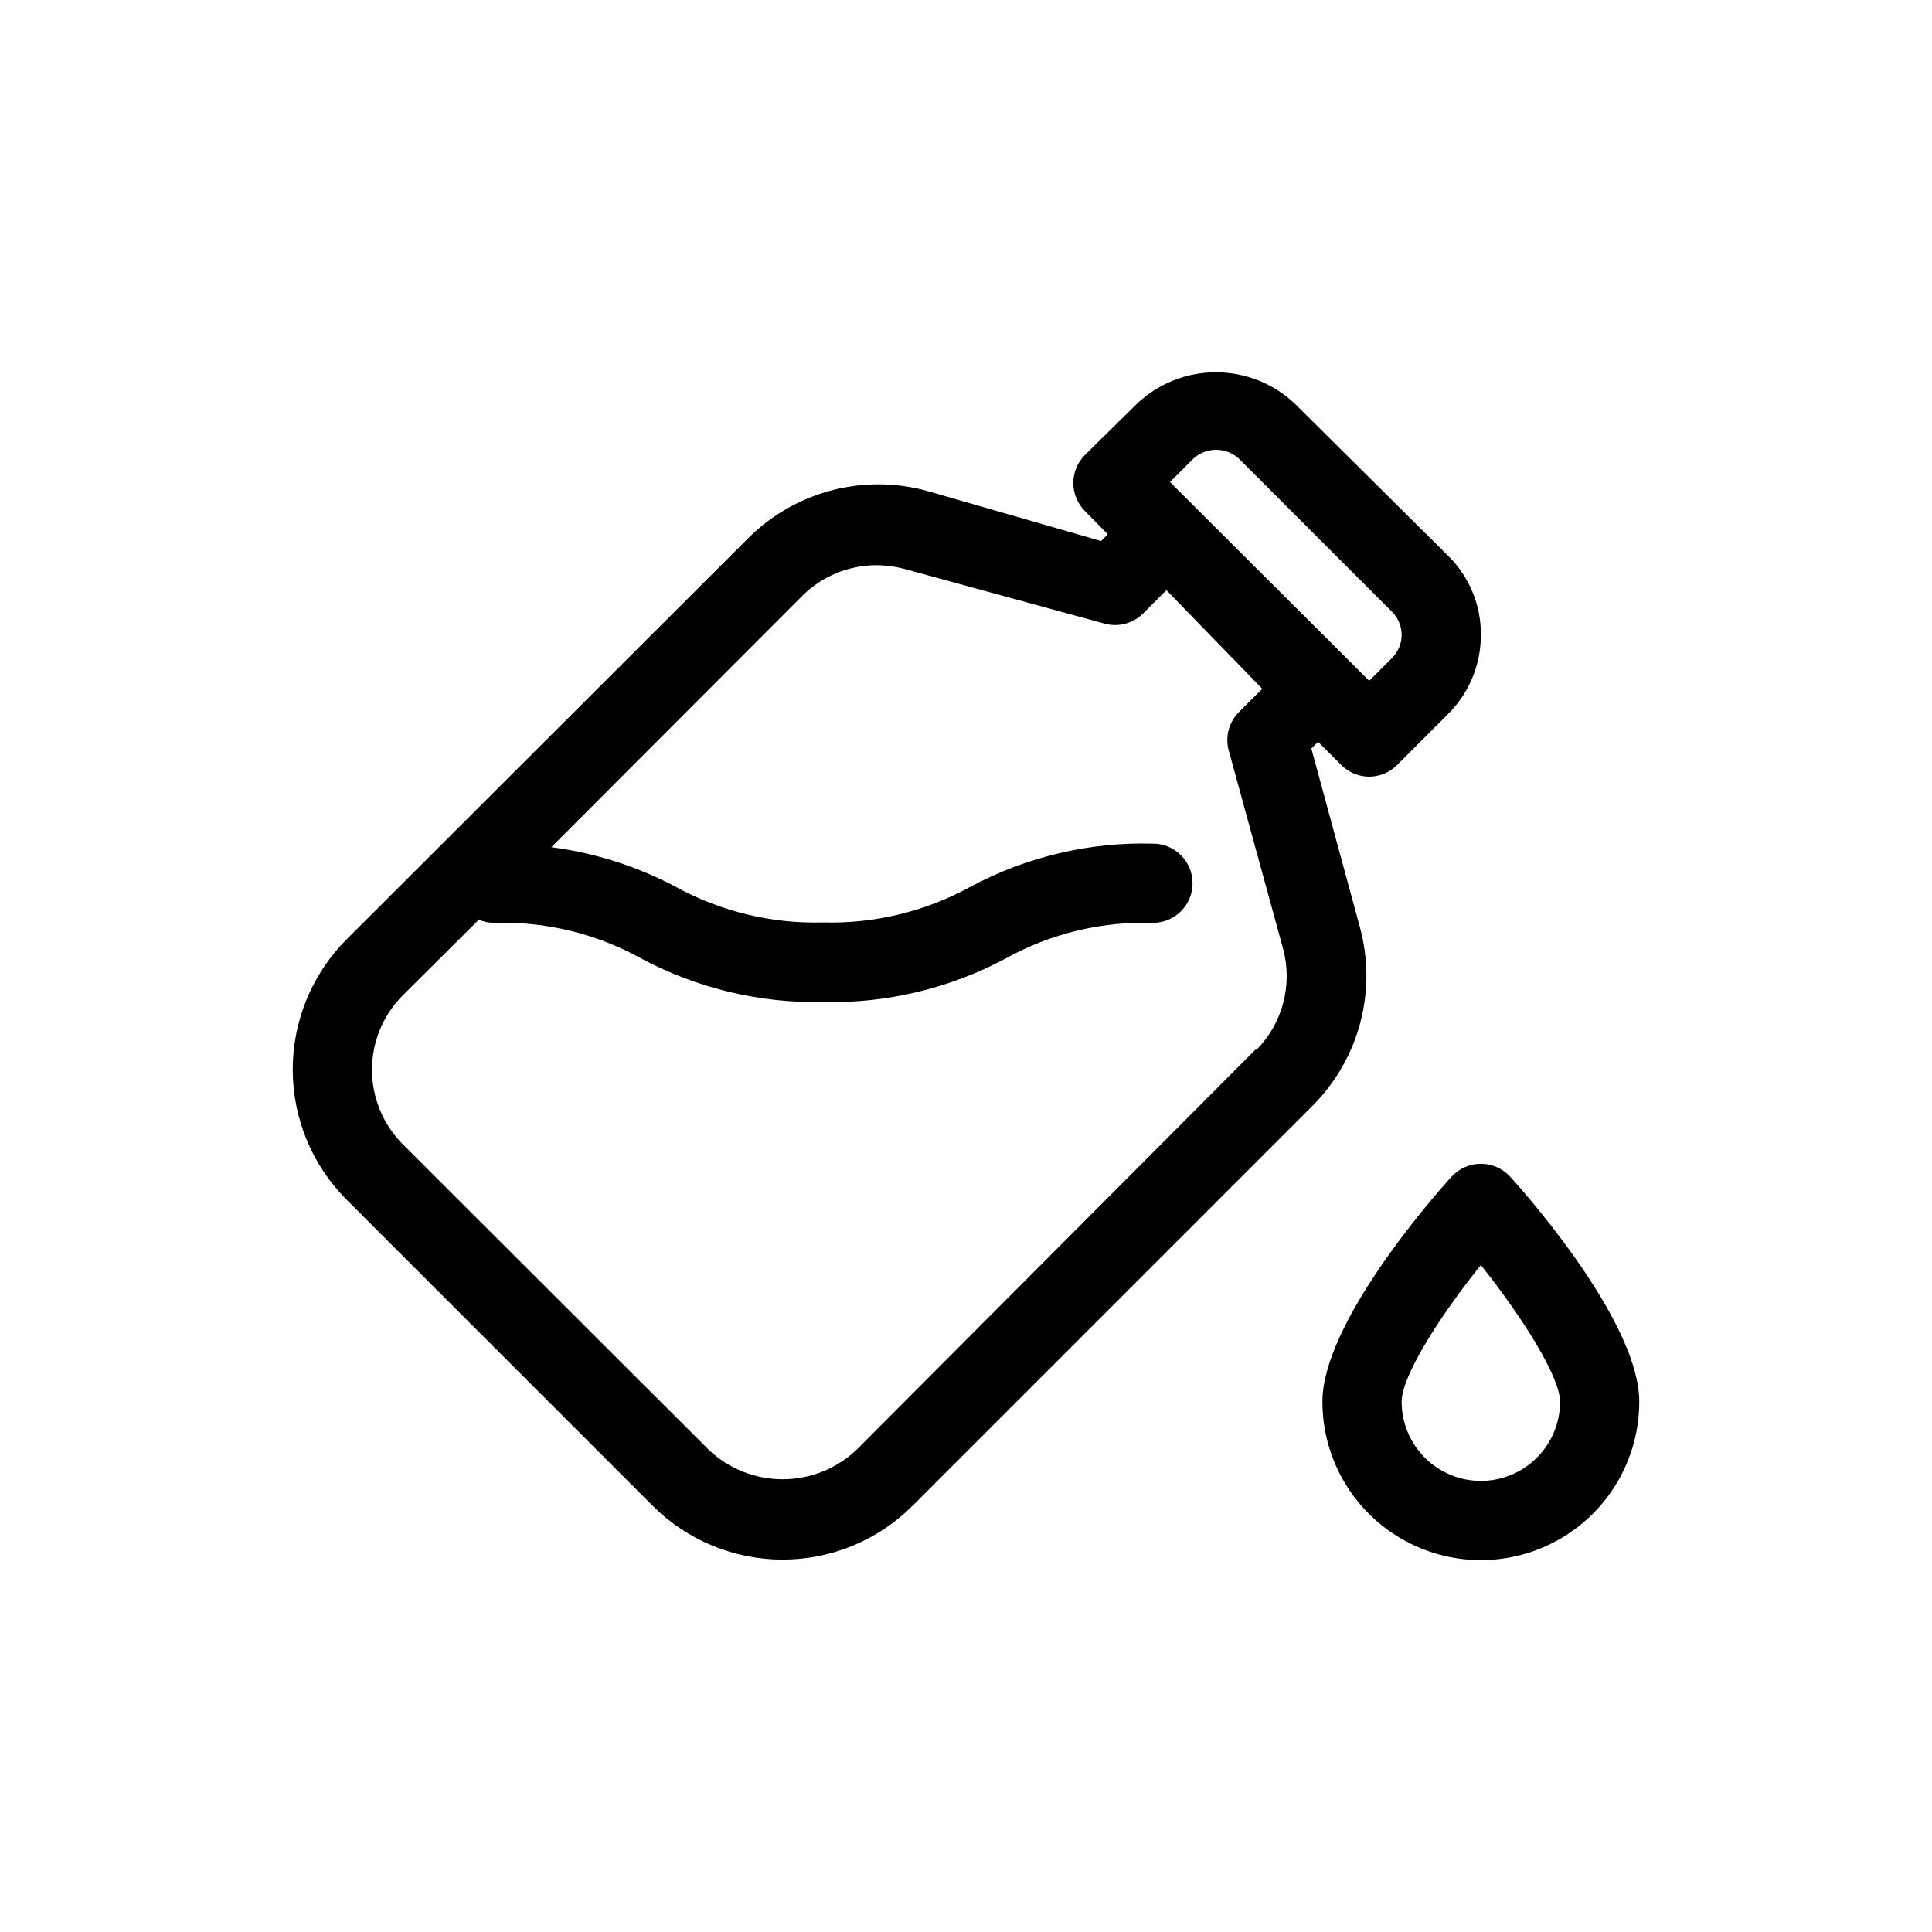 <?xml version="1.0" encoding="UTF-8"?>
<!-- Uploaded to: SVG Repo, www.svgrepo.com, Generator: SVG Repo Mixer Tools -->
<svg fill="#000000" width="800px" height="800px" version="1.1" viewBox="144 144 512 512" xmlns="http://www.w3.org/2000/svg">
 <g>
  <path d="m504.33 389.5-12.805-47.129 1.785-1.785 6.086 6.086v0.004c1.965 2.004 4.648 3.137 7.453 3.148 2.805-0.012 5.488-1.145 7.453-3.148l13.434-13.434v-0.004c5.594-5.551 8.73-13.109 8.711-20.992 0.066-7.887-3.078-15.465-8.711-20.992l-40.516-40.199c-5.656-5.391-13.176-8.395-20.992-8.395-7.812 0-15.332 3.004-20.988 8.395l-13.75 13.543c-1.965 1.98-3.062 4.66-3.047 7.449 0.012 2.754 1.105 5.394 3.047 7.348l6.086 6.191-1.785 1.785-46.285-13.328c-8.285-2.238-17.016-2.254-25.309-0.043-8.293 2.211-15.855 6.57-21.926 12.637l-106.43 106.32c-9.133 9.152-14.262 21.551-14.262 34.48 0 12.93 5.129 25.328 14.262 34.48l81.133 81.133h0.004c9.129 9.129 21.516 14.254 34.426 14.254s25.293-5.125 34.426-14.254l106.01-106.01v0.004c6.102-6.113 10.473-13.734 12.668-22.086 2.195-8.355 2.133-17.141-0.18-25.461zm-44.188-123.85v-0.004c3.441-3.266 8.84-3.266 12.281 0l40.516 40.516c1.594 1.629 2.496 3.809 2.516 6.086-0.008 2.281-0.914 4.469-2.516 6.09l-6.086 6.086-6.086-6.086-40.621-40.516-6.086-6.086zm16.793 156.29-105.9 106.22c-5.293 5.043-12.32 7.856-19.629 7.856s-14.34-2.812-19.629-7.856l-81.133-81.031c-5.168-5.227-8.062-12.277-8.062-19.625 0-7.352 2.894-14.402 8.062-19.629l20.258-20.152c1.262 0.539 2.617 0.824 3.988 0.84 13.629-0.426 27.117 2.836 39.043 9.445 14.812 7.898 31.398 11.871 48.18 11.547 16.852 0.379 33.52-3.598 48.387-11.547 11.926-6.609 25.414-9.871 39.043-9.445 5.797 0 10.496-4.699 10.496-10.496s-4.699-10.496-10.496-10.496c-16.848-0.461-33.527 3.481-48.387 11.441-11.945 6.559-25.422 9.82-39.043 9.445-13.625 0.375-27.102-2.887-39.047-9.445-10.27-5.445-21.434-9-32.957-10.496l66.543-66.648v-0.004c5.219-5.18 12.277-8.086 19.629-8.082 2.445 0.004 4.879 0.324 7.242 0.945l53.004 14.484c3.734 1.109 7.777 0.059 10.496-2.727l6.086-6.086 25.402 26.133-6.086 6.086c-2.789 2.723-3.84 6.762-2.731 10.496l14.379 52.48c2.512 9.523-0.203 19.664-7.137 26.66z"/>
  <path d="m544.21 455.84c-1.988-2.188-4.809-3.434-7.769-3.434-2.957 0-5.777 1.246-7.766 3.434-5.773 6.301-34.219 39.152-34.219 59.617 0 15 8.004 28.859 20.992 36.359 12.992 7.5 28.996 7.5 41.984 0 12.992-7.5 20.992-21.359 20.992-36.359 0-20.465-28.441-53.316-34.215-59.617zm-7.769 80.609c-5.566 0-10.906-2.211-14.844-6.148-3.934-3.934-6.148-9.273-6.148-14.844 0-6.719 9.867-22.355 20.992-36.211 11.125 13.961 20.992 29.703 20.992 36.211 0 5.57-2.211 10.91-6.148 14.844-3.934 3.938-9.273 6.148-14.844 6.148z"/>
 </g>
</svg>
